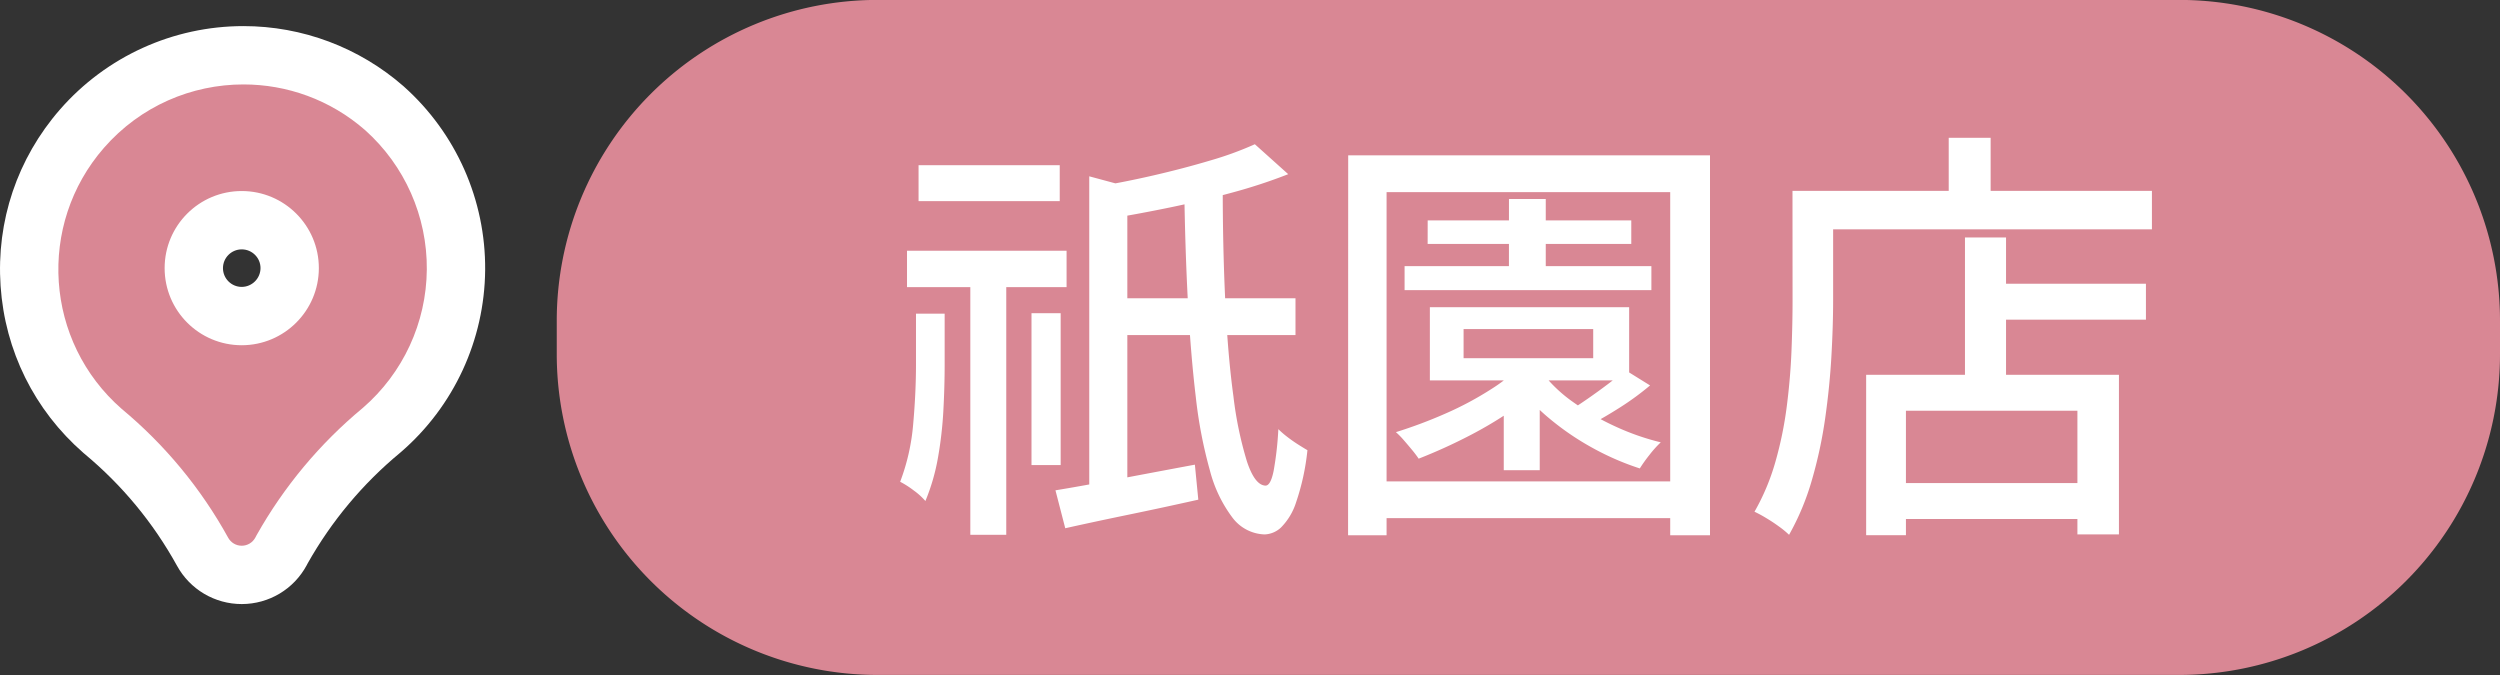 <svg xmlns="http://www.w3.org/2000/svg" width="128.563" height="34.713" viewBox="0 0 128.563 34.713">
  <rect x="0" y="0" width="128.563" height="34.713" fill="#333333" stroke="none"/>
  <g id="Group_117348" data-name="Group 117348" transform="translate(9039.631 10645.109)">
    <g id="pin_1_" data-name="pin (1)" transform="translate(-9040.739 -10641.855)" fill="#d98794">
      <path d="M 13.54 26.31 L 13.54 26.31 L 13.537 26.31 C 12.697 26.31 11.926 25.852 11.524 25.114 C 10.214 22.741 8.492 20.659 6.408 18.927 L 6.393 18.915 L 6.38 18.903 C 4.163 16.968 2.833 14.285 2.634 11.349 C 2.435 8.413 3.392 5.575 5.327 3.359 C 7.42 0.962 10.445 -0.412 13.628 -0.412 C 16.291 -0.412 18.864 0.554 20.871 2.308 L 20.877 2.314 L 20.883 2.319 C 23.244 4.428 24.583 7.453 24.557 10.619 C 24.531 13.785 23.142 16.787 20.747 18.857 L 20.736 18.868 L 20.724 18.877 C 18.654 20.593 16.937 22.649 15.618 24.991 L 15.561 25.098 L 15.56 25.101 L 15.558 25.104 C 15.158 25.847 14.384 26.31 13.54 26.31 Z M 13.539 8.07 C 12.18 8.07 11.074 9.176 11.074 10.535 C 11.074 11.894 12.18 13 13.539 13 C 14.896 12.999 16.003 11.892 16.005 10.533 C 16.005 9.176 14.899 8.07 13.539 8.07 Z" stroke="none"/>
      <path d="M 13.628 1.088 C 10.976 1.088 8.339 2.191 6.457 4.345 C 3 8.304 3.407 14.316 7.366 17.773 C 9.588 19.619 11.444 21.865 12.84 24.395 C 12.979 24.651 13.247 24.811 13.539 24.81 C 13.831 24.81 14.099 24.65 14.237 24.393 L 14.302 24.271 C 15.707 21.772 17.559 19.552 19.766 17.723 C 21.836 15.934 23.035 13.342 23.057 10.607 C 23.08 7.872 21.923 5.26 19.884 3.438 L 19.884 3.438 C 18.08 1.862 15.849 1.088 13.628 1.088 M 13.539 14.5 C 11.349 14.5 9.574 12.725 9.574 10.535 C 9.574 8.345 11.349 6.57 13.539 6.57 C 15.729 6.57 17.505 8.345 17.505 10.535 C 17.502 12.724 15.728 14.498 13.539 14.5 M 13.628 -1.912 L 13.628 1.088 L 13.628 -1.912 C 16.655 -1.912 19.577 -0.814 21.858 1.179 L 21.882 1.201 C 24.565 3.597 26.087 7.034 26.057 10.631 C 26.027 14.228 24.45 17.64 21.728 19.992 L 21.681 20.032 C 19.758 21.626 18.161 23.537 16.933 25.712 L 16.879 25.815 C 16.217 27.045 14.938 27.809 13.541 27.81 C 12.149 27.81 10.875 27.054 10.209 25.837 C 8.99 23.629 7.388 21.692 5.449 20.081 L 5.393 20.033 C 2.875 17.834 1.363 14.786 1.138 11.45 C 0.912 8.114 1.998 4.891 4.197 2.372 C 6.575 -0.35 10.012 -1.912 13.628 -1.912 Z M 13.537 11.5 C 14.07 11.499 14.504 11.065 14.505 10.531 C 14.505 10.003 14.072 9.57 13.539 9.57 C 13.007 9.57 12.574 10.003 12.574 10.535 C 12.574 11.067 13.006 11.499 13.537 11.5 Z" stroke="none" fill="#fff"/>
    </g>
    <g id="祇園店">
      <path id="Path_24349" data-name="Path 24349" d="M803.94,194.6H737.008a16.5,16.5,0,0,1-16.5-16.5v-1.713a16.5,16.5,0,0,1,16.5-16.5H803.94a16.5,16.5,0,0,1,16.5,16.5V178.1a16.5,16.5,0,0,1-16.5,16.5" transform="translate(-9731.508 -10805)" fill="#d98794"/>
      <path id="Path_24424" data-name="Path 24424" d="M10.384-16.588l1.958.528V-.4H10.384ZM8.646-.44Q9.988-.66,11.9-1.023t3.916-.737l.176,1.8q-1.782.4-3.575.77t-3.267.7ZM18.9-18.238l1.716,1.54a27.424,27.424,0,0,1-2.838.935q-1.562.429-3.212.77t-3.234.6a3.171,3.171,0,0,0-.253-.836q-.209-.484-.385-.814,1.474-.242,3-.594t2.893-.759A17.225,17.225,0,0,0,18.9-18.238Zm-7.48,7.92h9.57v1.892h-9.57ZM1.012-12.76H9.218v1.87H1.012Zm.594-4.4h7.26v1.848H1.606ZM7.414-9.548h1.5v7.81h-1.5ZM4.268-11.88H6.116V1.848H4.268ZM1.474-9.526H2.948v2.618q0,1.144-.066,2.365a20.176,20.176,0,0,1-.275,2.409A10.582,10.582,0,0,1,1.958.11a3.45,3.45,0,0,0-.594-.539A4.762,4.762,0,0,0,.66-.88a10.874,10.874,0,0,0,.671-2.981q.143-1.617.143-3.069ZM15.268-16.06h1.98q0,3.146.132,5.918T17.8-5.258a19.064,19.064,0,0,0,.693,3.333Q18.9-.7,19.448-.682q.264,0,.418-.759a16.816,16.816,0,0,0,.242-2.145,4.812,4.812,0,0,0,.462.4q.286.22.583.407t.451.275A12.068,12.068,0,0,1,21.021.176a3.212,3.212,0,0,1-.781,1.3,1.3,1.3,0,0,1-.836.352A2.151,2.151,0,0,1,17.743.957a6.891,6.891,0,0,1-1.155-2.42,23.492,23.492,0,0,1-.726-3.784q-.264-2.211-.407-4.928T15.268-16.06ZM26.6-11.968H39.292v1.232H26.6Zm1.188-2.354H38.258v1.21H27.786Zm4.18-1.1h1.892v4.18H31.966ZM31.7-6.028H33.55v4.554H31.7Zm2.024-.4a7.363,7.363,0,0,0,1.562,1.463,13.089,13.089,0,0,0,2.134,1.232,12.673,12.673,0,0,0,2.354.825,5.45,5.45,0,0,0-.583.649,7.794,7.794,0,0,0-.495.693,13.788,13.788,0,0,1-2.431-1.056,13.808,13.808,0,0,1-2.211-1.507,9.911,9.911,0,0,1-1.694-1.793Zm-.858-.748,1.606.572A11.4,11.4,0,0,1,32.45-4.785a20.608,20.608,0,0,1-2.508,1.529,27.348,27.348,0,0,1-2.618,1.188,5.626,5.626,0,0,0-.341-.451q-.209-.253-.429-.506a4.27,4.27,0,0,0-.4-.407,24.058,24.058,0,0,0,2.552-.957,16.805,16.805,0,0,0,2.365-1.265A8.317,8.317,0,0,0,32.868-7.172Zm5.082.55,1.276.792A14.335,14.335,0,0,1,37.675-4.7q-.847.539-1.573.913L35.046-4.51q.462-.286,1-.66t1.045-.759Q37.6-6.314,37.95-6.622ZM29.634-8.734v1.5H36.3v-1.5ZM27.9-9.856H38.148v3.762H27.9Zm-4.2-7.81H42.306V1.87H40.26V-15.774H25.674V1.87h-1.98ZM24.948-.9H41.36V.99H24.948Zm31.46-10.164h8.316v1.848H56.408ZM51.436-.814h10.78V1.034H51.436Zm3.982-12.628H57.53v8.1H55.418ZM50.336-6.38h13V1.826H61.2V-4.532H52.382v6.4H50.336Zm4.246-12.188h2.156V-14.7H54.582Zm-7,2.728H65.032v1.98H47.586Zm-1.034,0h2.09v5.632q0,1.3-.088,2.86t-.319,3.19a22.885,22.885,0,0,1-.682,3.179,13.077,13.077,0,0,1-1.177,2.827,4.5,4.5,0,0,0-.506-.418q-.33-.242-.682-.451A6.394,6.394,0,0,0,44.594.66a11.483,11.483,0,0,0,1.078-2.574,19.23,19.23,0,0,0,.583-2.849q.187-1.463.242-2.86t.055-2.585Z" transform="translate(-8994 -10619.454)" fill="#fff"/>
    </g>
  </g>
</svg>
